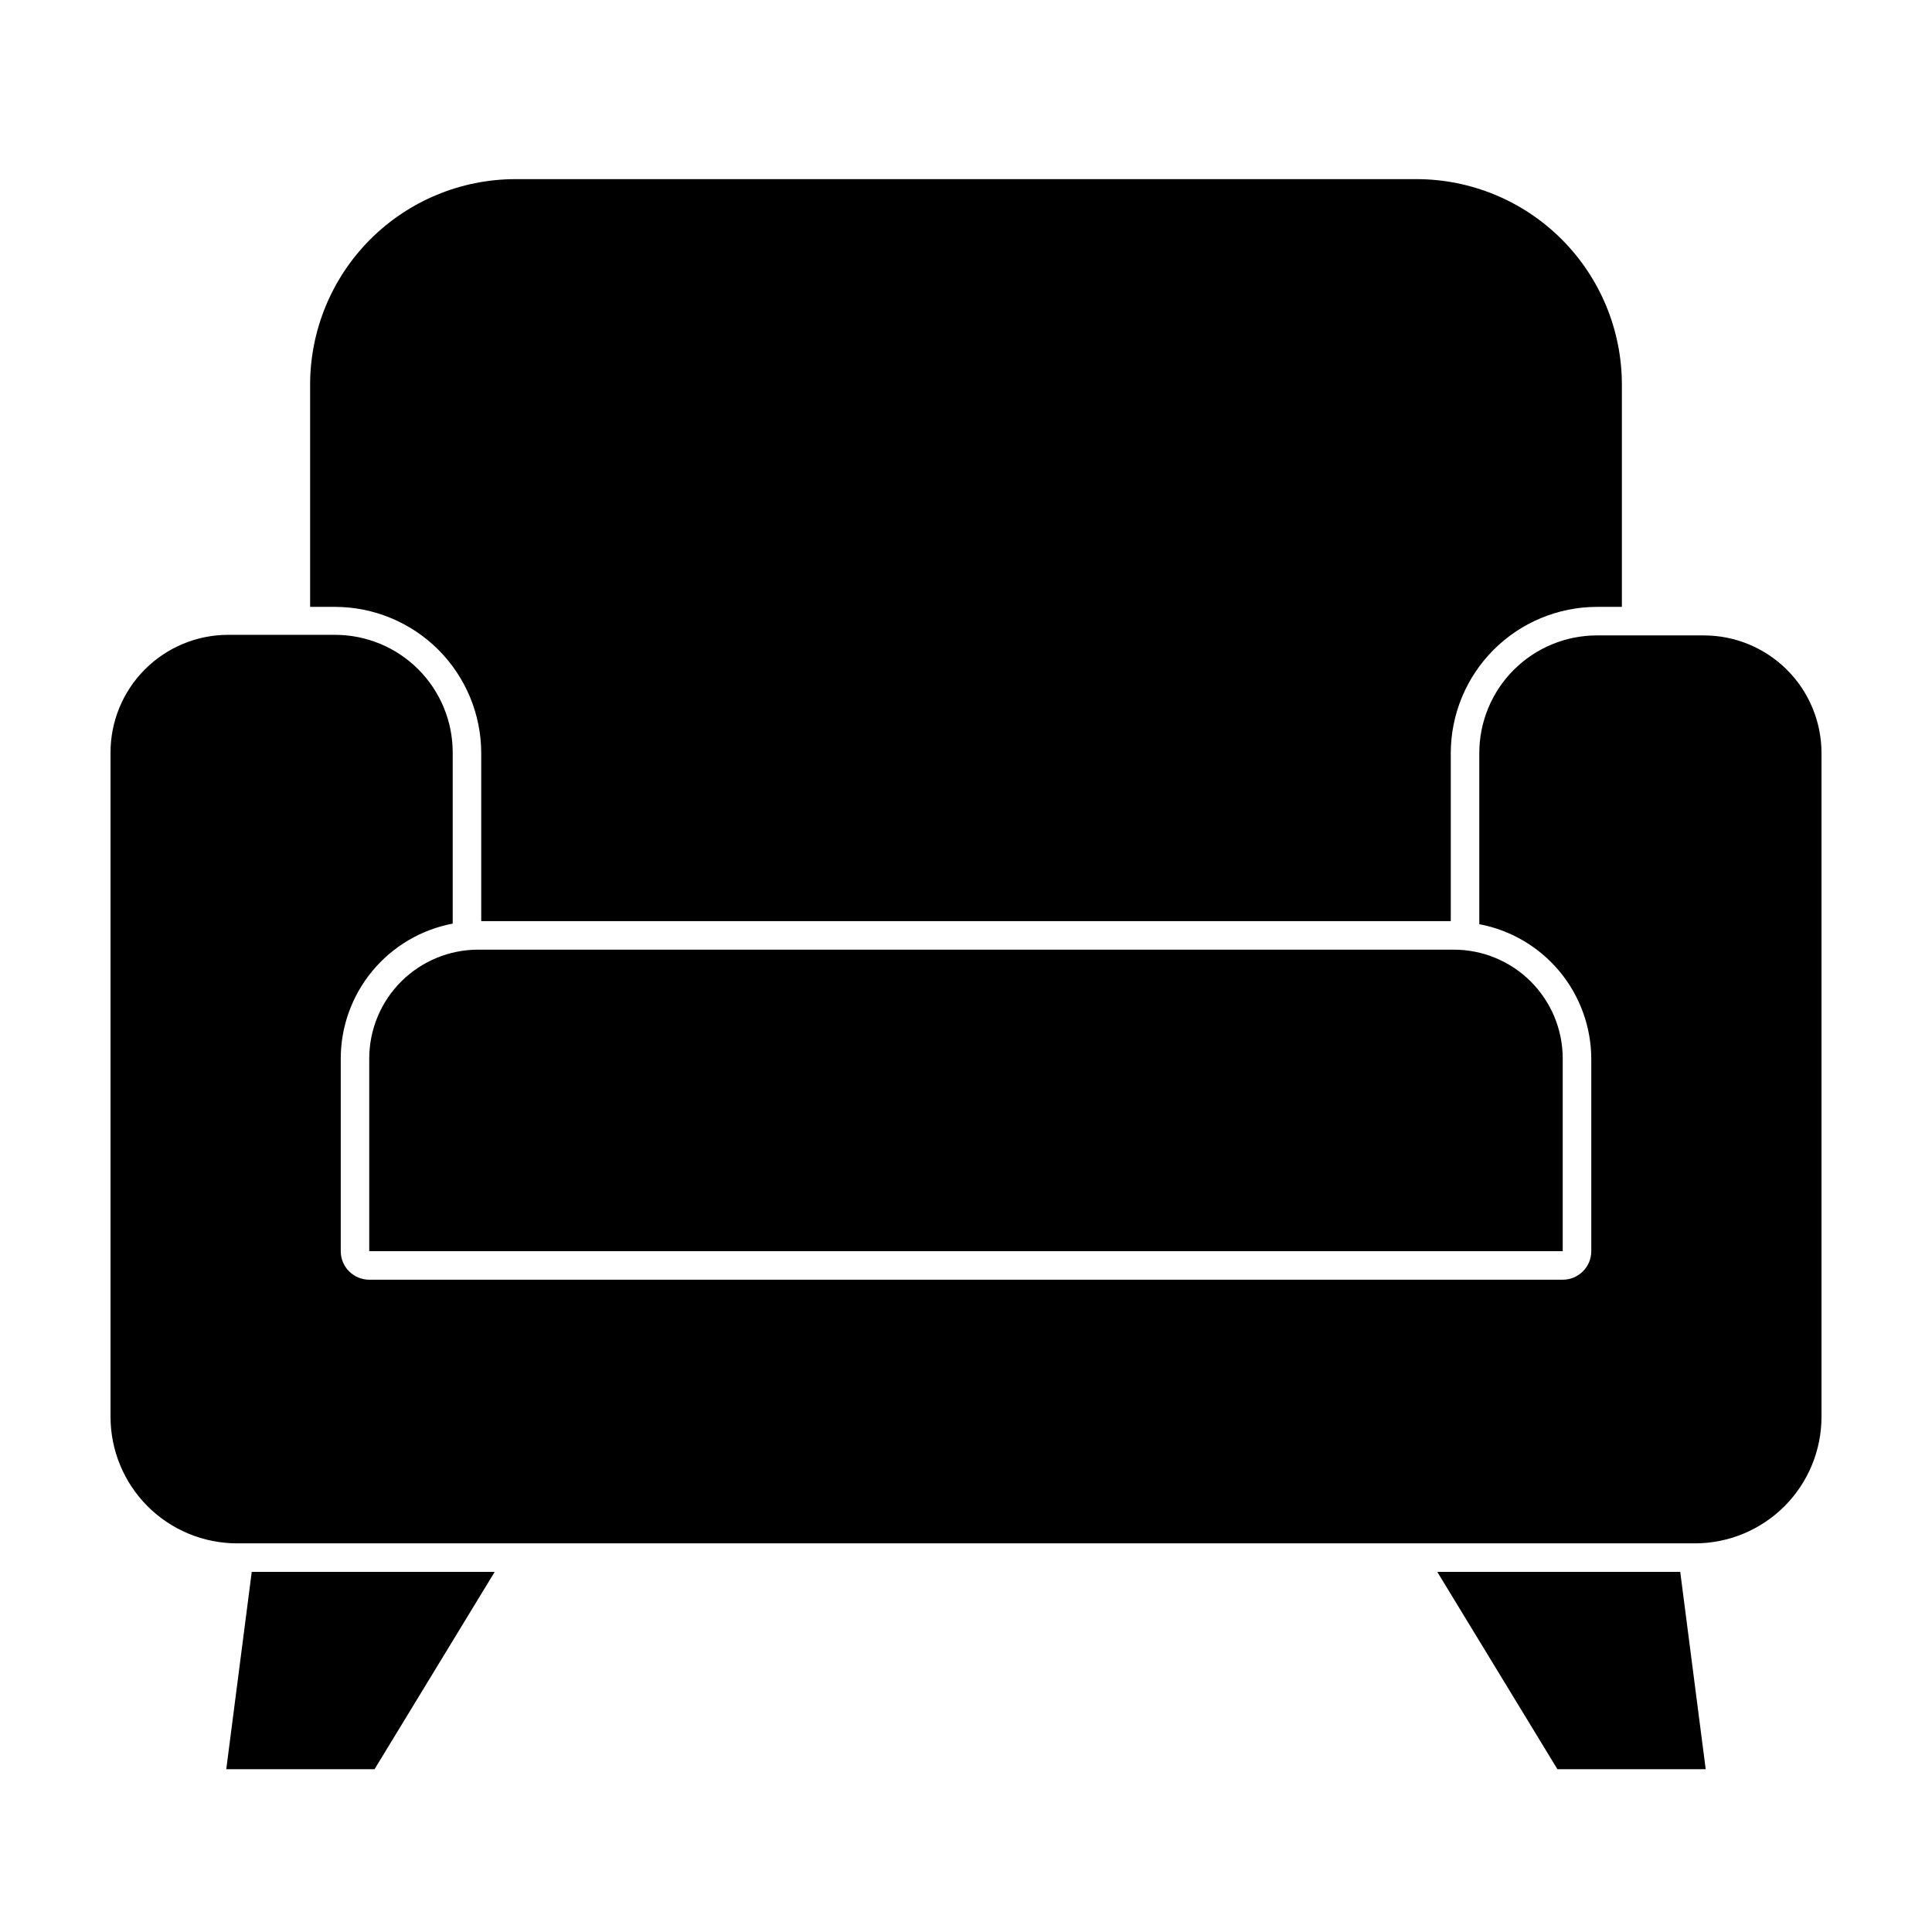 <?xml version="1.0" encoding="UTF-8"?>
<!-- Uploaded to: ICON Repo, www.svgrepo.com, Generator: ICON Repo Mixer Tools -->
<svg fill="#000000" width="800px" height="800px" version="1.1" viewBox="144 144 512 512" xmlns="http://www.w3.org/2000/svg">
 <g>
  <path d="m226.18 560.56h-15.465l-6.754 52.297h39.297l31.844-52.297z"/>
  <path d="m573.81 560.56h-48.918l31.84 52.297h39.297l-6.75-52.297z"/>
  <path d="m271.53 343.57v44.535h256.94v-44.535c0.016-10.27 4.102-20.117 11.363-27.379 7.262-7.262 17.109-11.348 27.383-11.363h6.598v-58.945c-0.012-14.426-5.75-28.258-15.953-38.461-10.199-10.199-24.031-15.938-38.457-15.949h-238.81c-14.426 0.012-28.258 5.75-38.457 15.949-10.203 10.203-15.938 24.035-15.953 38.461v58.945h6.602c10.27 0.016 20.117 4.102 27.379 11.363 7.262 7.262 11.352 17.109 11.363 27.379z"/>
  <path d="m595.53 312.39h-28.312c-8.273 0-16.207 3.285-22.055 9.133-5.848 5.848-9.133 13.781-9.133 22.051v45.344c8.34 1.574 15.867 6.008 21.285 12.539 5.414 6.531 8.383 14.746 8.391 23.23v50.887c0 4.172-3.387 7.559-7.559 7.559h-316.29c-4.172 0-7.555-3.387-7.555-7.559v-51.035c0.004-8.488 2.973-16.703 8.391-23.234s12.945-10.965 21.281-12.539v-45.344 0.004c0-8.273-3.285-16.203-9.133-22.055-5.848-5.848-13.781-9.133-22.051-9.133h-28.316c-8.297 0-16.25 3.309-22.105 9.188-5.852 5.883-9.121 13.852-9.078 22.148v175.88c0 8.898 3.535 17.434 9.828 23.727 6.293 6.289 14.824 9.824 23.727 9.824h386.32c8.898 0 17.434-3.535 23.727-9.824 6.289-6.293 9.824-14.828 9.824-23.727v-175.88c0-8.27-3.285-16.203-9.133-22.051-5.848-5.848-13.781-9.133-22.051-9.133z"/>
  <path d="m241.85 424.54v51.035h316.29v-51.035c0-7.656-3.043-15-8.457-20.414-5.414-5.414-12.754-8.457-20.41-8.457h-258.55c-7.656 0-15 3.043-20.414 8.457-5.414 5.414-8.457 12.758-8.457 20.414z"/>
 </g>
</svg>